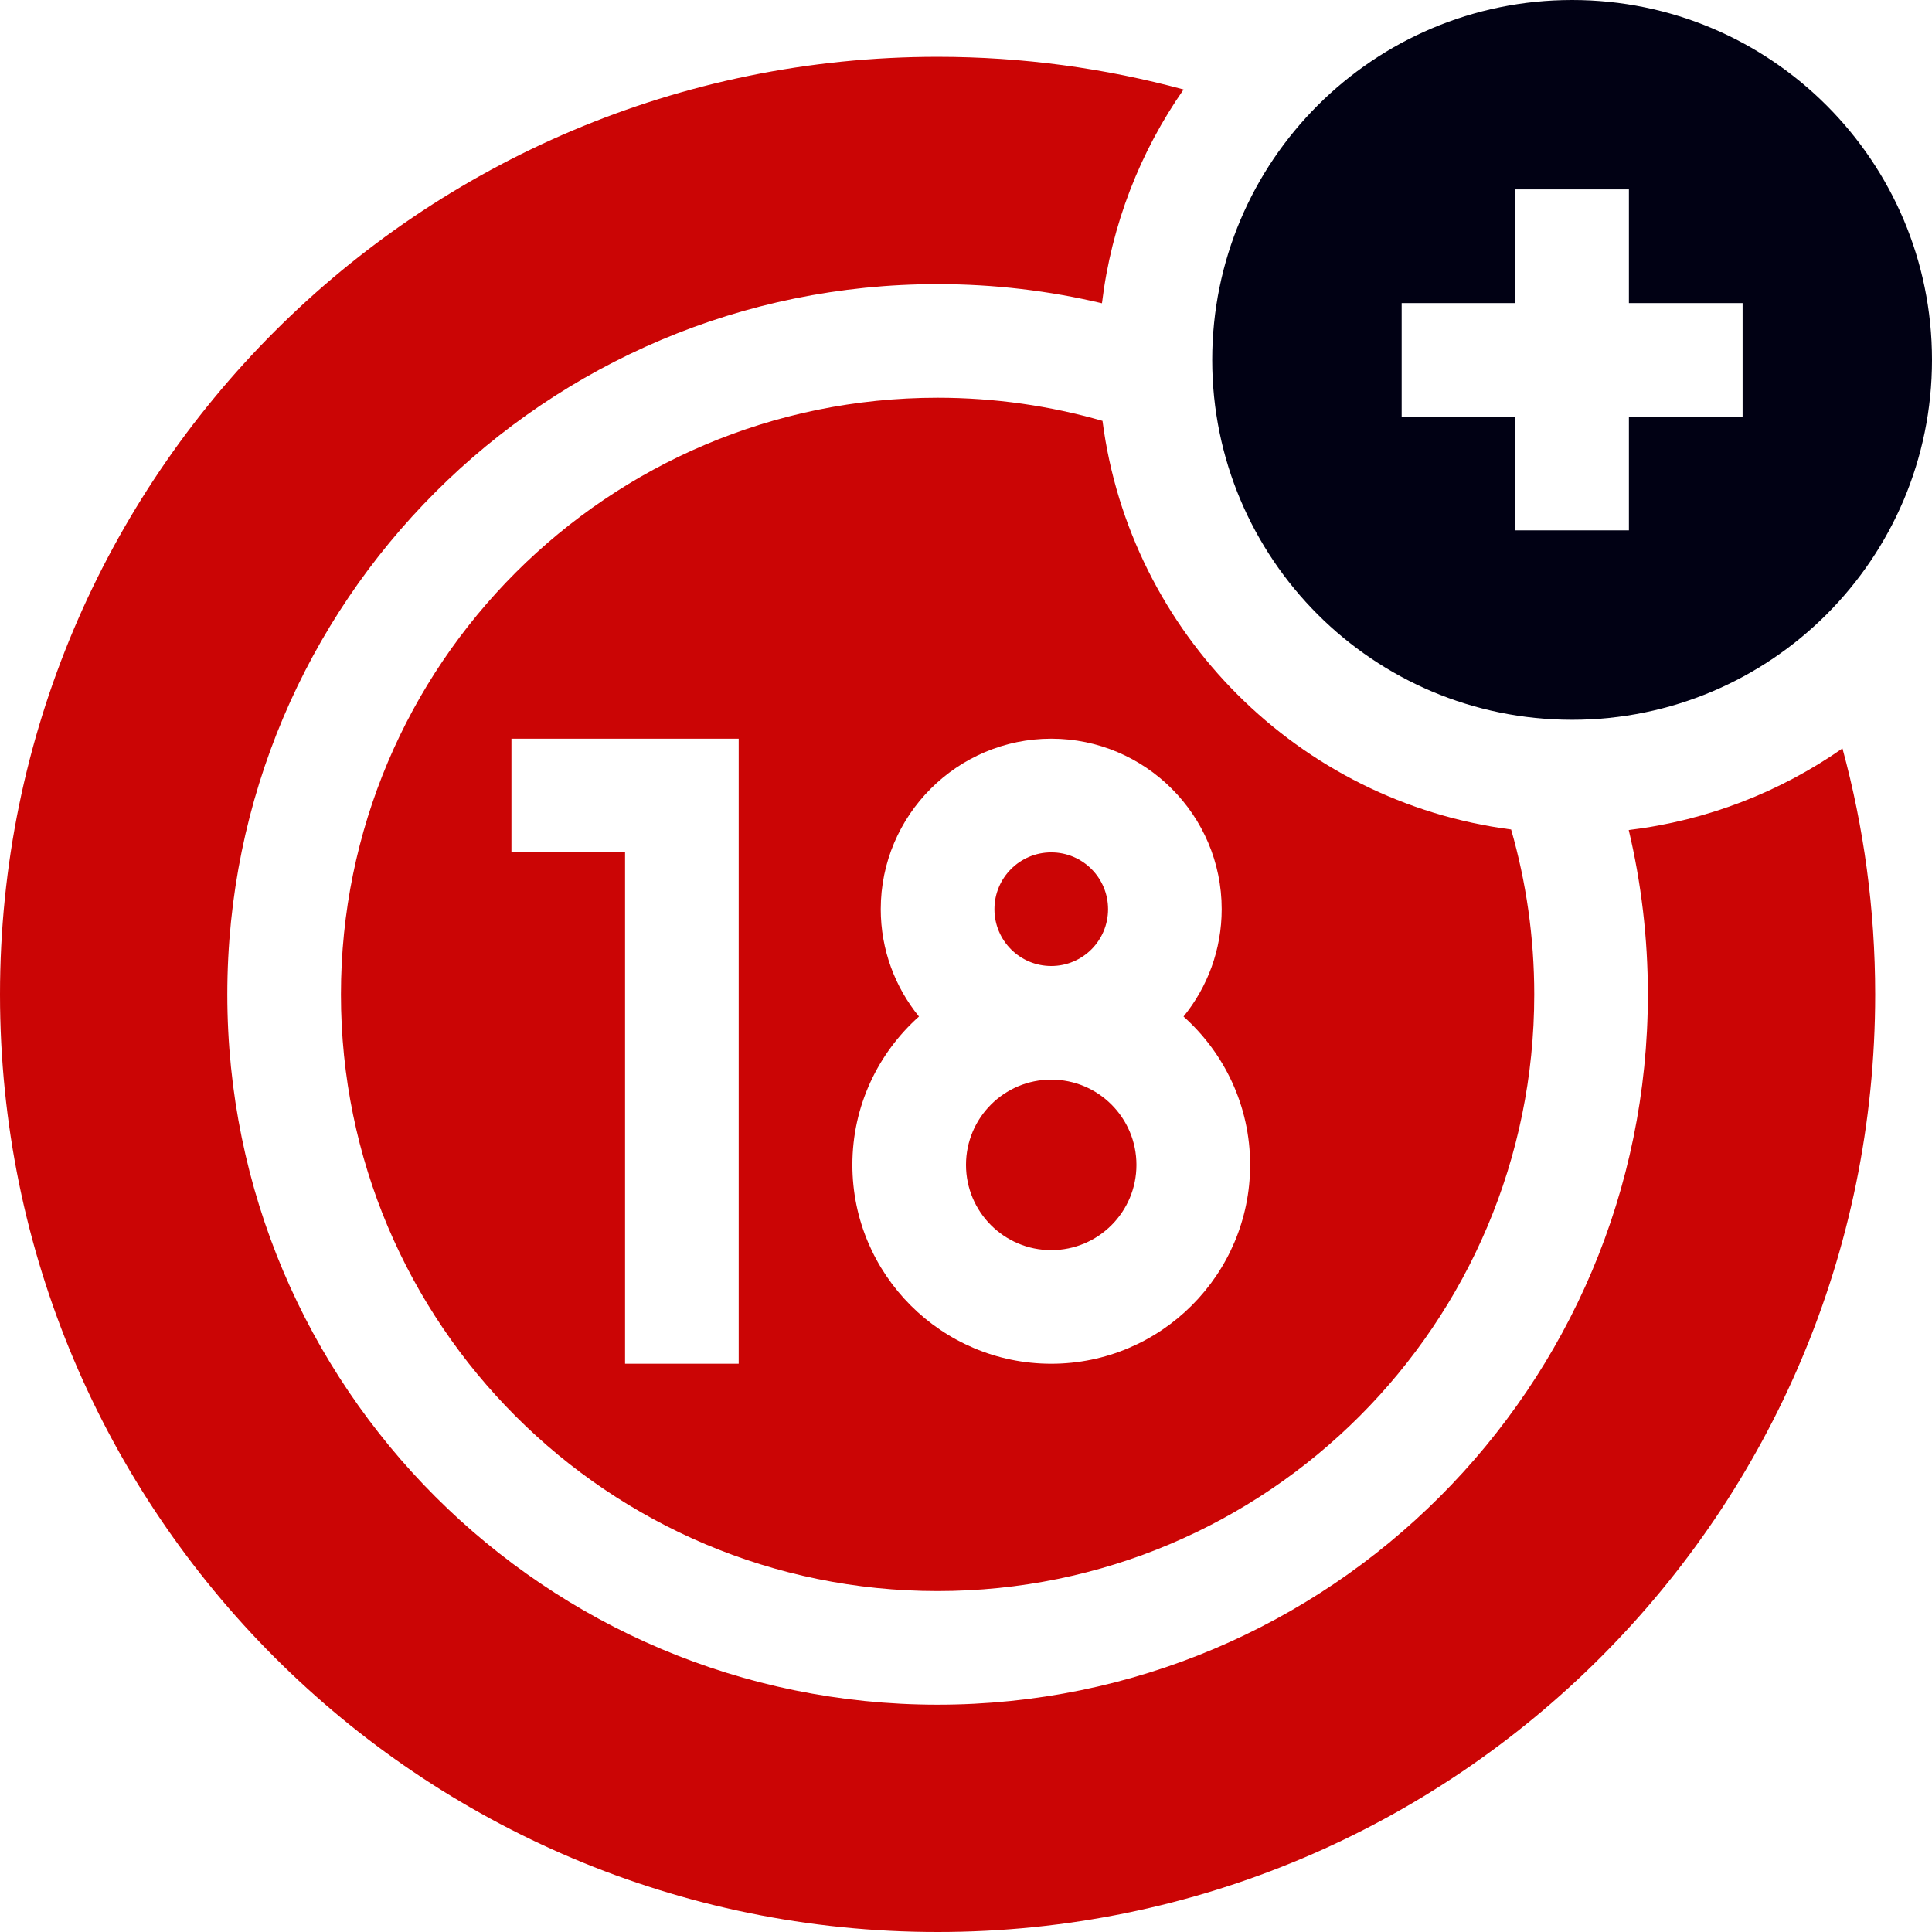 <svg width="32" height="32" viewBox="0 0 32 32" fill="none" xmlns="http://www.w3.org/2000/svg">
<g id="age-limit_4362504 1" clip-path="url(#clip0_24024_31715)">
<g id="Group">
<path id="Vector" d="M26.039 11.922C29.331 11.922 32 9.253 32 5.961C32 2.669 29.331 0 26.039 0C22.747 0 20.078 2.669 20.078 5.961C20.078 9.253 22.747 11.922 26.039 11.922ZM23.216 5.02H25.098V3.137H26.98V5.02H28.863V6.902H26.98V8.784H25.098V6.902H23.216V5.02Z" fill="#010114"/>
<path id="Vector_2" d="M17.412 20.706C18.192 20.706 18.823 20.074 18.823 19.294C18.823 18.514 18.192 17.882 17.412 17.882C16.632 17.882 16 18.514 16 19.294C16 20.074 16.632 20.706 17.412 20.706Z" fill="#CB0505"/>
<path id="Vector_3" d="M17.412 16C17.932 16 18.353 15.579 18.353 15.059C18.353 14.539 17.932 14.118 17.412 14.118C16.892 14.118 16.471 14.539 16.471 15.059C16.471 15.579 16.892 16 17.412 16Z" fill="#CB0505"/>
<path id="Vector_4" d="M18.261 6.971C17.393 6.722 16.477 6.588 15.529 6.588C10.072 6.588 5.647 11.013 5.647 16.471C5.647 21.928 10.072 26.353 15.529 26.353C20.987 26.353 25.412 21.928 25.412 16.471C25.412 15.523 25.278 14.607 25.029 13.739C21.511 13.284 18.715 10.489 18.261 6.971ZM12.235 22.588H10.353V14.117H8.471V12.235H12.235V22.588ZM17.412 22.588C15.595 22.588 14.118 21.11 14.118 19.294C14.118 18.318 14.544 17.441 15.221 16.837C14.826 16.351 14.588 15.732 14.588 15.059C14.588 13.502 15.855 12.235 17.412 12.235C18.969 12.235 20.235 13.502 20.235 15.059C20.235 15.732 19.998 16.351 19.603 16.837C20.279 17.441 20.706 18.318 20.706 19.294C20.706 21.11 19.228 22.588 17.412 22.588Z" fill="#CB0505"/>
<path id="Vector_5" d="M26.977 13.748C27.184 14.622 27.294 15.533 27.294 16.471C27.294 22.968 22.027 28.235 15.529 28.235C9.032 28.235 3.765 22.968 3.765 16.471C3.765 9.973 9.032 4.706 15.529 4.706C16.467 4.706 17.378 4.816 18.252 5.023C18.409 3.718 18.886 2.511 19.604 1.482C18.305 1.13 16.94 0.941 15.529 0.941C6.953 0.941 0 7.894 0 16.471C0 25.047 6.953 32 15.529 32C24.106 32 31.059 25.047 31.059 16.471C31.059 15.06 30.87 13.694 30.517 12.396C29.489 13.114 28.282 13.591 26.977 13.748Z" fill="#CB0505"/>
</g>
</g>
<defs>
<clipPath id="clip0_24024_31715">
<rect width="32" height="32" fill="white"/>
</clipPath>
</defs>
</svg>
